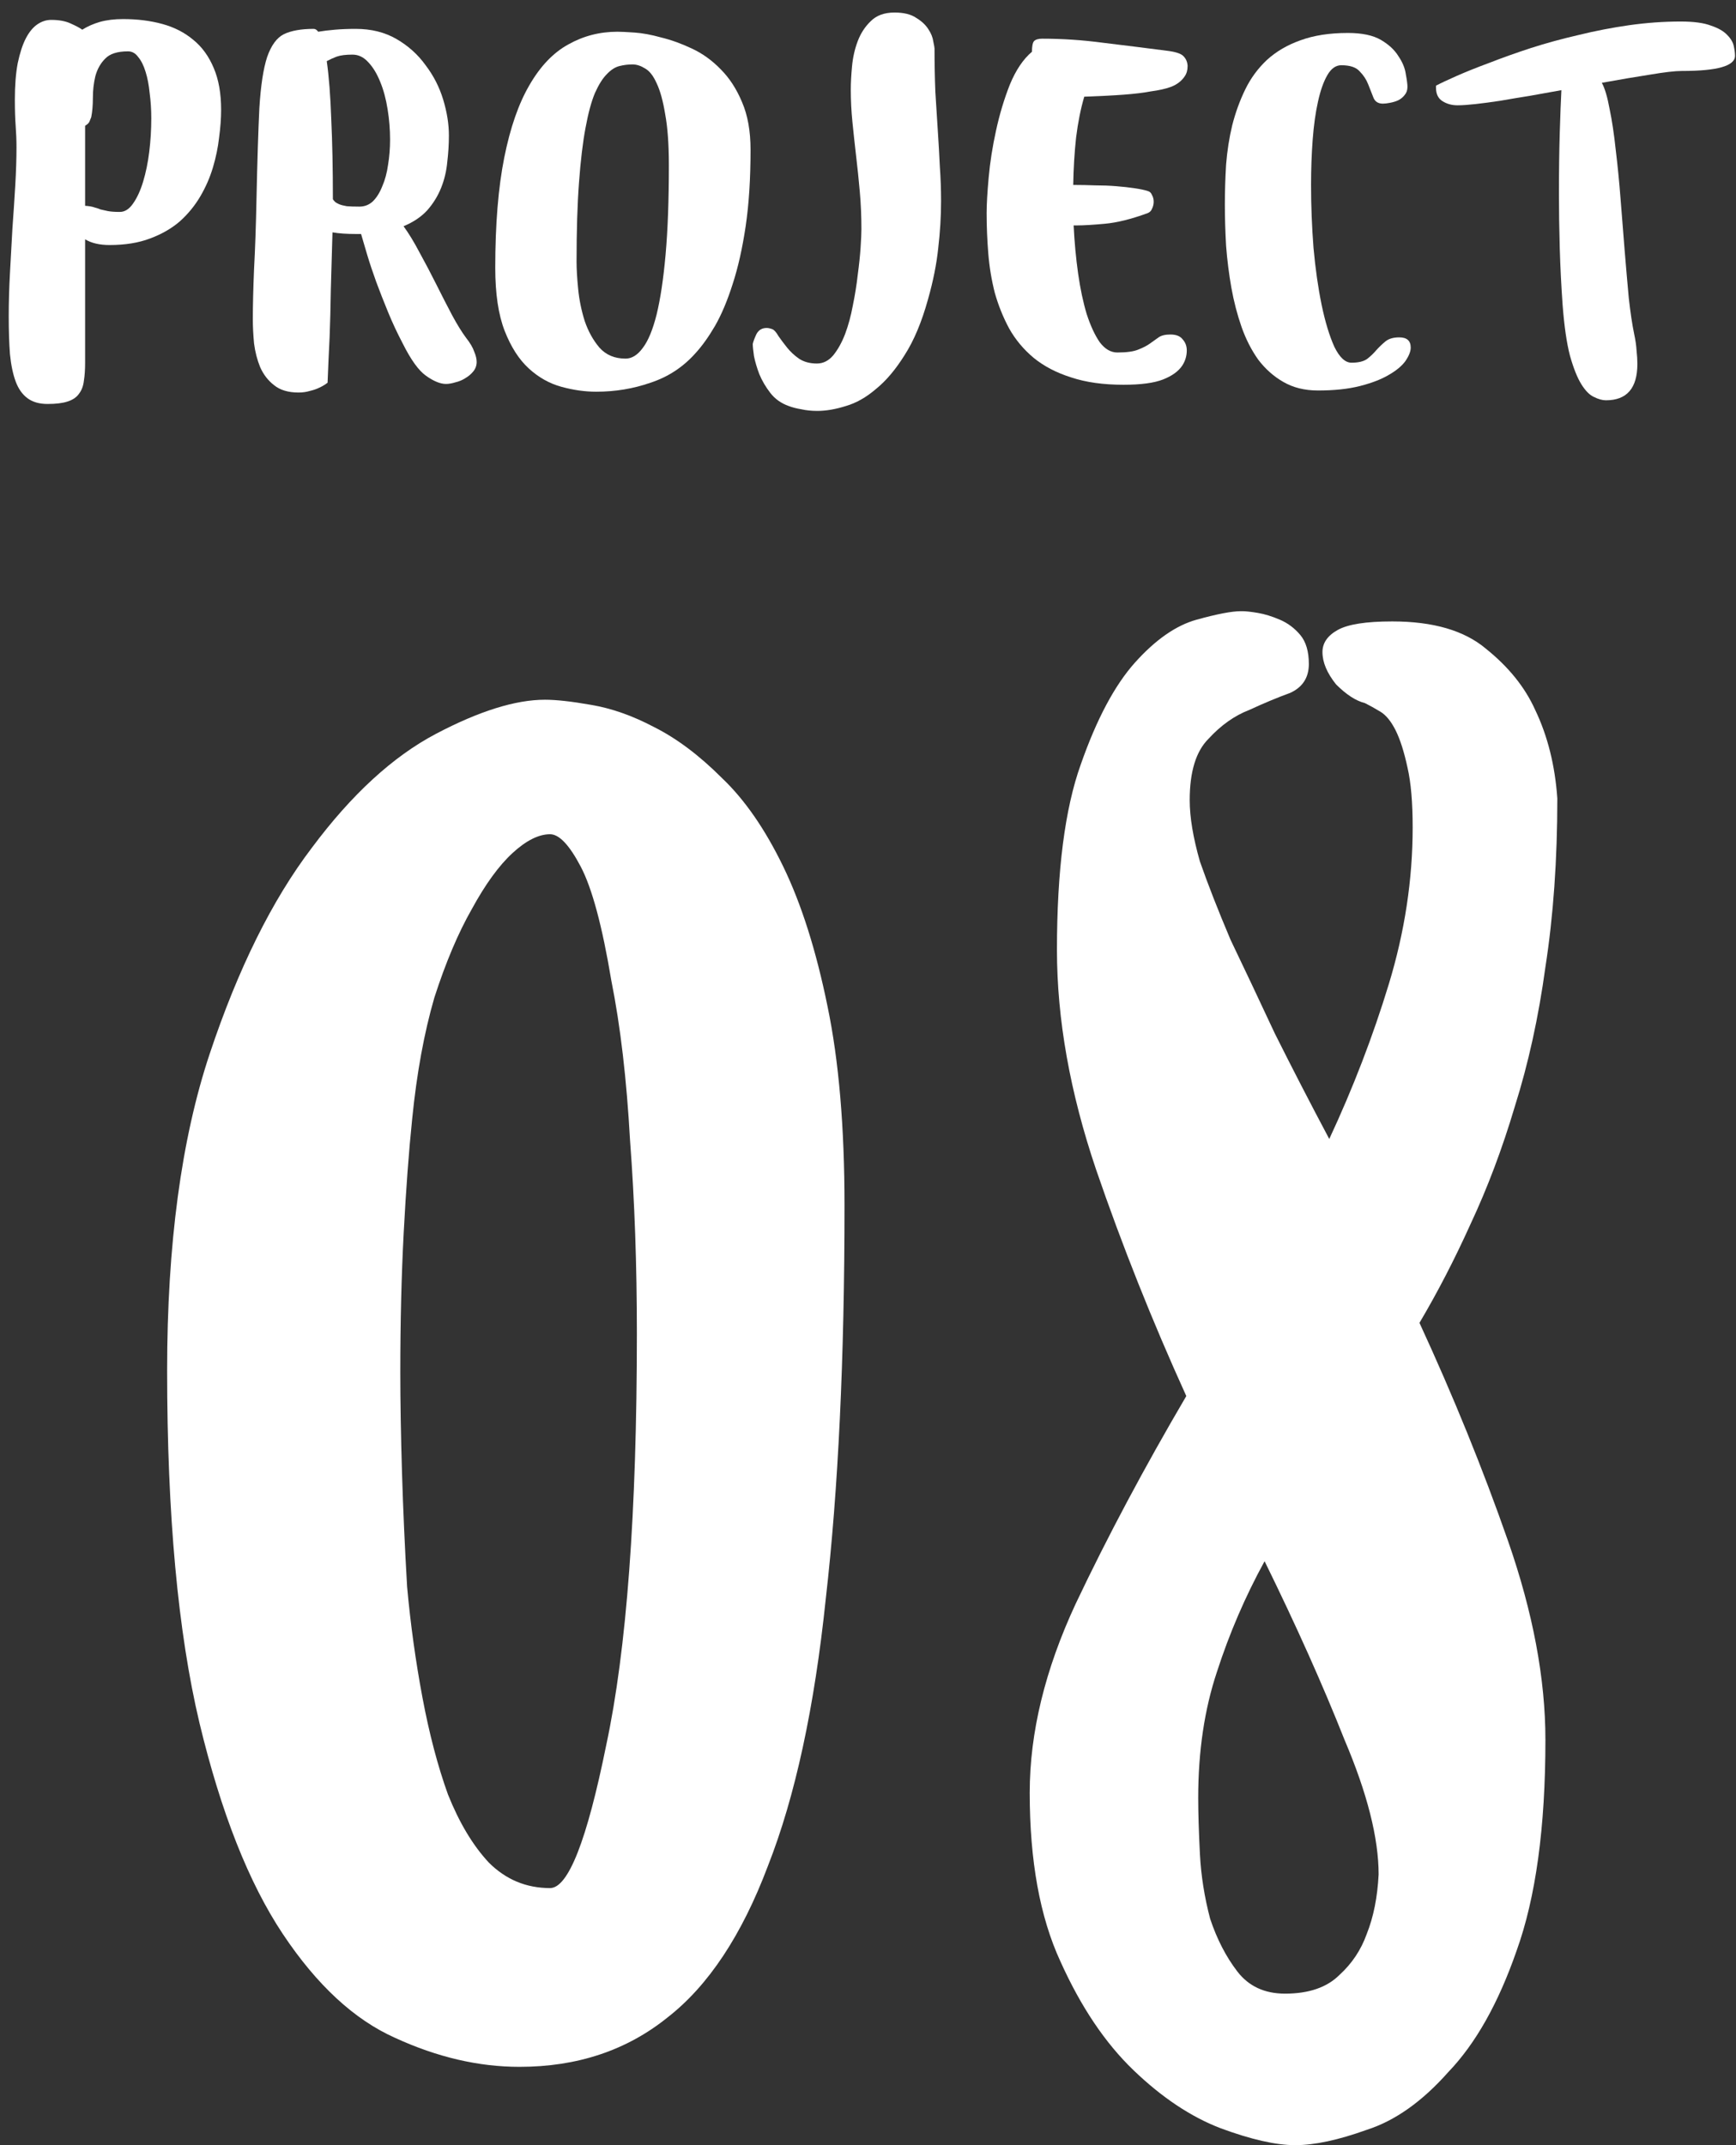 <svg width="102" height="126" viewBox="0 0 102 126" fill="none" xmlns="http://www.w3.org/2000/svg">
<rect x="0" y="0" width="102" height="126" fill="#333333" stroke="none"/>
<path d="M84.373 5.032C84.645 4.888 85.053 4.696 85.597 4.456C86.141 4.216 86.781 3.96 87.517 3.688C88.253 3.4 89.061 3.112 89.941 2.824C90.837 2.536 91.773 2.28 92.749 2.056C93.725 1.816 94.717 1.624 95.725 1.48C96.749 1.336 97.757 1.264 98.749 1.264C99.517 1.264 100.109 1.344 100.525 1.504C100.957 1.648 101.277 1.832 101.485 2.056C101.693 2.264 101.821 2.48 101.869 2.704C101.917 2.928 101.941 3.112 101.941 3.256V3.28C101.941 3.872 100.909 4.168 98.845 4.168H98.821C98.421 4.168 97.797 4.24 96.949 4.384C96.117 4.512 95.173 4.672 94.117 4.864C94.293 5.184 94.445 5.696 94.573 6.4C94.717 7.088 94.837 7.888 94.933 8.8C95.045 9.712 95.141 10.688 95.221 11.728C95.301 12.752 95.381 13.76 95.461 14.752C95.541 15.728 95.621 16.648 95.701 17.512C95.797 18.36 95.901 19.056 96.013 19.6C96.093 19.968 96.141 20.296 96.157 20.584C96.189 20.872 96.205 21.136 96.205 21.376C96.205 22.8 95.589 23.512 94.357 23.512C94.149 23.512 93.917 23.448 93.661 23.32C93.405 23.208 93.157 22.96 92.917 22.576C92.677 22.192 92.453 21.632 92.245 20.896C92.053 20.16 91.909 19.168 91.813 17.92C91.733 16.8 91.677 15.688 91.645 14.584C91.613 13.464 91.597 12.4 91.597 11.392C91.597 10.032 91.613 8.832 91.645 7.792C91.677 6.736 91.709 5.904 91.741 5.296C91.101 5.408 90.477 5.52 89.869 5.632C89.261 5.728 88.685 5.824 88.141 5.92C87.613 6 87.133 6.064 86.701 6.112C86.269 6.16 85.925 6.184 85.669 6.184H85.621C85.301 6.184 85.013 6.104 84.757 5.944C84.501 5.784 84.373 5.52 84.373 5.152V5.032Z" fill="white"/>
<path d="M77.44 22.936C76.656 22.936 75.976 22.768 75.4 22.432C74.84 22.112 74.352 21.68 73.936 21.136C73.536 20.576 73.208 19.936 72.952 19.216C72.696 18.48 72.496 17.712 72.352 16.912C72.208 16.096 72.104 15.272 72.04 14.44C71.992 13.592 71.968 12.784 71.968 12.016C71.968 11.248 71.992 10.464 72.04 9.664C72.104 8.864 72.224 8.096 72.4 7.36C72.592 6.608 72.848 5.904 73.168 5.248C73.488 4.592 73.912 4.016 74.44 3.52C74.984 3.024 75.64 2.64 76.408 2.368C77.192 2.08 78.12 1.936 79.192 1.936C80.024 1.936 80.672 2.072 81.136 2.344C81.6 2.616 81.944 2.936 82.168 3.304C82.408 3.656 82.552 4.008 82.6 4.36C82.664 4.696 82.696 4.944 82.696 5.104C82.696 5.296 82.64 5.456 82.528 5.584C82.432 5.712 82.304 5.816 82.144 5.896C82 5.96 81.84 6.008 81.664 6.04C81.504 6.072 81.368 6.088 81.256 6.088C80.984 6.088 80.8 5.976 80.704 5.752C80.608 5.512 80.504 5.248 80.392 4.96C80.28 4.672 80.112 4.416 79.888 4.192C79.68 3.952 79.32 3.832 78.808 3.832C78.488 3.832 78.216 4.024 77.992 4.408C77.768 4.792 77.584 5.312 77.44 5.968C77.296 6.608 77.192 7.352 77.128 8.2C77.064 9.048 77.032 9.936 77.032 10.864C77.032 12.08 77.08 13.312 77.176 14.56C77.288 15.792 77.448 16.912 77.656 17.92C77.864 18.912 78.112 19.728 78.4 20.368C78.704 20.992 79.04 21.304 79.408 21.304C79.808 21.304 80.112 21.232 80.32 21.088C80.528 20.928 80.712 20.752 80.872 20.56C81.048 20.368 81.224 20.2 81.4 20.056C81.592 19.896 81.864 19.816 82.216 19.816C82.664 19.816 82.888 20.016 82.888 20.416C82.888 20.64 82.784 20.904 82.576 21.208C82.368 21.496 82.04 21.768 81.592 22.024C81.16 22.28 80.6 22.496 79.912 22.672C79.224 22.848 78.4 22.936 77.44 22.936Z" fill="white"/>
<path d="M67.426 12.52C66.466 12.872 65.626 13.08 64.906 13.144C64.202 13.208 63.666 13.24 63.298 13.24H63.082C63.13 14.216 63.218 15.16 63.346 16.072C63.474 16.968 63.642 17.76 63.85 18.448C64.074 19.136 64.33 19.688 64.618 20.104C64.922 20.504 65.266 20.704 65.65 20.704C66.194 20.704 66.602 20.648 66.874 20.536C67.162 20.424 67.394 20.304 67.57 20.176C67.746 20.048 67.914 19.928 68.074 19.816C68.234 19.704 68.466 19.648 68.77 19.648C69.106 19.648 69.346 19.744 69.49 19.936C69.65 20.112 69.73 20.328 69.73 20.584C69.73 20.904 69.642 21.2 69.466 21.472C69.242 21.808 68.866 22.08 68.338 22.288C67.81 22.496 67.034 22.6 66.01 22.6C64.826 22.6 63.802 22.456 62.938 22.168C62.074 21.896 61.338 21.512 60.73 21.016C60.138 20.52 59.658 19.944 59.29 19.288C58.938 18.632 58.658 17.936 58.45 17.2C58.258 16.448 58.13 15.672 58.066 14.872C58.002 14.072 57.97 13.288 57.97 12.52C57.97 12.008 58.01 11.312 58.09 10.432C58.17 9.536 58.314 8.616 58.522 7.672C58.73 6.712 59.002 5.808 59.338 4.96C59.69 4.112 60.122 3.472 60.634 3.04C60.634 2.72 60.674 2.512 60.754 2.416C60.85 2.32 61.01 2.272 61.234 2.272C62.418 2.272 63.61 2.352 64.81 2.512C66.01 2.656 67.29 2.816 68.65 2.992C69.114 3.056 69.41 3.16 69.538 3.304C69.682 3.448 69.762 3.632 69.778 3.856V3.88C69.778 4.12 69.722 4.32 69.61 4.48C69.514 4.624 69.402 4.744 69.274 4.84C69.13 4.952 68.97 5.04 68.794 5.104C68.49 5.216 68.098 5.304 67.618 5.368C67.202 5.448 66.674 5.512 66.034 5.56C65.394 5.608 64.618 5.648 63.706 5.68C63.498 6.384 63.338 7.184 63.226 8.08C63.13 8.976 63.074 9.904 63.058 10.864H63.178C63.53 10.864 63.914 10.872 64.33 10.888C64.762 10.888 65.178 10.904 65.578 10.936C65.978 10.968 66.338 11.008 66.658 11.056C66.994 11.104 67.258 11.16 67.45 11.224C67.562 11.256 67.642 11.336 67.69 11.464C67.754 11.576 67.786 11.704 67.786 11.848C67.786 11.992 67.754 12.128 67.69 12.256C67.642 12.384 67.554 12.472 67.426 12.52Z" fill="white"/>
<path d="M54.909 2.848C54.909 3.744 54.925 4.592 54.957 5.392C55.005 6.176 55.053 6.936 55.101 7.672C55.149 8.392 55.189 9.096 55.221 9.784C55.269 10.456 55.293 11.128 55.293 11.8C55.293 12.712 55.237 13.64 55.125 14.584C55.029 15.512 54.829 16.512 54.525 17.584C54.157 18.912 53.701 20 53.157 20.848C52.629 21.696 52.069 22.36 51.477 22.84C50.901 23.336 50.309 23.672 49.701 23.848C49.093 24.04 48.533 24.136 48.021 24.136C47.685 24.136 47.373 24.104 47.085 24.04C46.797 23.992 46.549 23.928 46.341 23.848C45.893 23.688 45.533 23.432 45.261 23.08C44.989 22.728 44.773 22.36 44.613 21.976C44.469 21.592 44.365 21.24 44.301 20.92C44.253 20.584 44.229 20.344 44.229 20.2C44.261 20.056 44.333 19.864 44.445 19.624C44.573 19.384 44.773 19.264 45.045 19.264C45.141 19.264 45.253 19.288 45.381 19.336C45.493 19.384 45.613 19.52 45.741 19.744C45.885 19.952 46.053 20.176 46.245 20.416C46.437 20.656 46.669 20.872 46.941 21.064C47.229 21.256 47.581 21.352 47.997 21.352C48.365 21.352 48.685 21.192 48.957 20.872C49.229 20.536 49.461 20.12 49.653 19.624C49.845 19.112 49.997 18.552 50.109 17.944C50.237 17.32 50.333 16.72 50.397 16.144C50.477 15.552 50.533 15.016 50.565 14.536C50.597 14.056 50.613 13.696 50.613 13.456C50.613 12.688 50.581 11.952 50.517 11.248C50.453 10.528 50.381 9.832 50.301 9.16C50.221 8.472 50.149 7.808 50.085 7.168C50.021 6.528 49.989 5.896 49.989 5.272C49.989 4.872 50.013 4.416 50.061 3.904C50.109 3.376 50.221 2.88 50.397 2.416C50.573 1.952 50.829 1.56 51.165 1.24C51.501 0.904 51.965 0.736 52.557 0.736C53.101 0.736 53.525 0.84 53.829 1.048C54.149 1.24 54.389 1.464 54.549 1.72C54.709 1.96 54.805 2.2 54.837 2.44C54.885 2.664 54.909 2.8 54.909 2.848Z" fill="white"/>
<path d="M36.755 21.064C37.123 21.064 37.459 20.856 37.764 20.44C38.084 20.024 38.355 19.368 38.58 18.472C38.803 17.56 38.98 16.384 39.108 14.944C39.236 13.504 39.3 11.76 39.3 9.712C39.3 8.48 39.227 7.48 39.084 6.712C38.956 5.928 38.788 5.32 38.58 4.888C38.388 4.456 38.163 4.168 37.907 4.024C37.651 3.864 37.404 3.784 37.163 3.784C36.907 3.784 36.651 3.816 36.395 3.88C36.139 3.944 35.892 4.104 35.651 4.36C35.411 4.6 35.179 4.968 34.956 5.464C34.748 5.96 34.563 6.64 34.404 7.504C34.243 8.352 34.115 9.424 34.02 10.72C33.923 12 33.876 13.552 33.876 15.376C33.876 15.792 33.907 16.328 33.971 16.984C34.035 17.624 34.163 18.248 34.355 18.856C34.563 19.464 34.852 19.984 35.219 20.416C35.603 20.848 36.115 21.064 36.755 21.064ZM29.099 15.736C29.099 13.176 29.276 11.016 29.628 9.256C29.98 7.496 30.476 6.072 31.116 4.984C31.756 3.88 32.516 3.088 33.395 2.608C34.276 2.112 35.236 1.864 36.276 1.864C36.483 1.864 36.819 1.88 37.283 1.912C37.748 1.944 38.267 2.04 38.843 2.2C39.435 2.344 40.035 2.56 40.644 2.848C41.267 3.136 41.836 3.544 42.347 4.072C42.859 4.584 43.276 5.224 43.596 5.992C43.931 6.76 44.099 7.696 44.099 8.8C44.099 10.496 44.004 11.992 43.812 13.288C43.62 14.584 43.364 15.72 43.044 16.696C42.739 17.656 42.395 18.472 42.011 19.144C41.627 19.8 41.236 20.344 40.836 20.776C40.115 21.576 39.243 22.144 38.219 22.48C37.212 22.832 36.148 23.008 35.028 23.008C34.371 23.008 33.691 22.912 32.987 22.72C32.283 22.528 31.643 22.168 31.067 21.64C30.491 21.112 30.02 20.376 29.651 19.432C29.284 18.488 29.099 17.256 29.099 15.736Z" fill="white"/>
<path d="M19.559 11.704C19.591 11.752 19.631 11.8 19.679 11.848C19.727 11.896 19.807 11.944 19.919 11.992C20.031 12.04 20.183 12.08 20.375 12.112C20.567 12.128 20.815 12.136 21.119 12.136C21.423 12.136 21.687 12.032 21.911 11.824C22.135 11.6 22.319 11.304 22.463 10.936C22.623 10.568 22.735 10.152 22.799 9.688C22.879 9.208 22.919 8.712 22.919 8.2C22.919 7.608 22.871 7.016 22.775 6.424C22.679 5.816 22.535 5.28 22.343 4.816C22.151 4.336 21.919 3.952 21.647 3.664C21.375 3.36 21.063 3.208 20.711 3.208C20.311 3.208 19.999 3.248 19.775 3.328C19.567 3.408 19.375 3.496 19.199 3.592C19.327 4.488 19.415 5.624 19.463 7C19.527 8.36 19.559 9.928 19.559 11.704ZM20.903 1.696C21.815 1.696 22.615 1.896 23.303 2.296C23.991 2.696 24.559 3.208 25.007 3.832C25.471 4.44 25.815 5.112 26.039 5.848C26.263 6.584 26.375 7.288 26.375 7.96C26.375 8.472 26.343 8.992 26.279 9.52C26.231 10.048 26.111 10.552 25.919 11.032C25.727 11.512 25.455 11.952 25.103 12.352C24.751 12.736 24.287 13.048 23.711 13.288C24.015 13.704 24.327 14.216 24.647 14.824C24.983 15.432 25.311 16.056 25.631 16.696C25.951 17.336 26.263 17.944 26.567 18.52C26.871 19.08 27.143 19.52 27.383 19.84C27.623 20.144 27.783 20.416 27.863 20.656C27.959 20.88 28.007 21.08 28.007 21.256C28.007 21.464 27.943 21.648 27.815 21.808C27.687 21.968 27.527 22.104 27.335 22.216C27.159 22.328 26.967 22.408 26.759 22.456C26.551 22.52 26.367 22.552 26.207 22.552C25.871 22.552 25.479 22.392 25.031 22.072C24.599 21.768 24.143 21.136 23.663 20.176C23.343 19.568 23.055 18.952 22.799 18.328C22.543 17.704 22.311 17.112 22.103 16.552C21.895 15.976 21.719 15.448 21.575 14.968C21.431 14.488 21.311 14.08 21.215 13.744H20.927C20.655 13.744 20.399 13.736 20.159 13.72C19.935 13.704 19.727 13.68 19.535 13.648C19.503 14.816 19.471 15.928 19.439 16.984C19.423 18.04 19.399 18.976 19.367 19.792C19.319 20.752 19.279 21.648 19.247 22.48C19.103 22.592 18.943 22.688 18.767 22.768C18.607 22.848 18.423 22.912 18.215 22.96C18.007 23.024 17.783 23.056 17.543 23.056C16.935 23.056 16.455 22.912 16.103 22.624C15.751 22.352 15.479 22 15.287 21.568C15.111 21.136 14.991 20.672 14.927 20.176C14.879 19.664 14.855 19.192 14.855 18.76C14.855 17.944 14.879 16.96 14.927 15.808C14.991 14.64 15.039 13.256 15.071 11.656C15.119 9.432 15.175 7.664 15.239 6.352C15.319 5.04 15.471 4.04 15.695 3.352C15.935 2.664 16.263 2.216 16.679 2.008C17.111 1.8 17.695 1.696 18.431 1.696C18.527 1.696 18.615 1.752 18.695 1.864C18.983 1.816 19.311 1.776 19.679 1.744C20.047 1.712 20.455 1.696 20.903 1.696Z" fill="white"/>
<path d="M5.361 6.88C5.345 6.928 5.313 7.008 5.265 7.12C5.233 7.216 5.145 7.304 5.001 7.384V12.088C5.241 12.104 5.425 12.136 5.553 12.184C5.681 12.216 5.801 12.256 5.913 12.304C6.041 12.336 6.185 12.368 6.345 12.4C6.521 12.432 6.753 12.448 7.041 12.448C7.329 12.448 7.585 12.288 7.809 11.968C8.049 11.632 8.249 11.2 8.409 10.672C8.569 10.144 8.689 9.56 8.769 8.92C8.849 8.264 8.889 7.608 8.889 6.952C8.889 6.44 8.857 5.944 8.793 5.464C8.745 4.984 8.665 4.568 8.553 4.216C8.441 3.848 8.297 3.56 8.121 3.352C7.961 3.128 7.761 3.016 7.521 3.016C6.897 3.016 6.449 3.16 6.177 3.448C5.905 3.72 5.713 4.064 5.601 4.48C5.505 4.88 5.457 5.304 5.457 5.752C5.457 6.184 5.425 6.56 5.361 6.88ZM6.441 14.392C5.849 14.392 5.369 14.28 5.001 14.056V21.304C5.001 21.72 4.977 22.072 4.929 22.36C4.897 22.664 4.801 22.92 4.641 23.128C4.497 23.336 4.273 23.488 3.969 23.584C3.681 23.68 3.289 23.728 2.793 23.728C2.313 23.728 1.921 23.616 1.617 23.392C1.313 23.168 1.081 22.84 0.921 22.408C0.761 21.976 0.649 21.44 0.585 20.8C0.537 20.16 0.513 19.416 0.513 18.568C0.513 17.768 0.537 16.928 0.585 16.048C0.633 15.168 0.681 14.296 0.729 13.432C0.793 12.552 0.849 11.704 0.897 10.888C0.945 10.072 0.969 9.328 0.969 8.656C0.969 8.24 0.953 7.824 0.921 7.408C0.889 6.976 0.873 6.456 0.873 5.848C0.873 5.016 0.929 4.304 1.041 3.712C1.169 3.104 1.329 2.616 1.521 2.248C1.713 1.88 1.937 1.608 2.193 1.432C2.449 1.256 2.721 1.168 3.009 1.168C3.473 1.168 3.857 1.24 4.161 1.384C4.481 1.528 4.705 1.648 4.833 1.744C5.137 1.552 5.481 1.4 5.865 1.288C6.265 1.176 6.721 1.12 7.233 1.12C8.065 1.12 8.833 1.216 9.537 1.408C10.241 1.6 10.848 1.912 11.361 2.344C11.873 2.76 12.273 3.312 12.56 4C12.848 4.672 12.992 5.488 12.992 6.448C12.992 6.944 12.953 7.488 12.873 8.08C12.809 8.656 12.688 9.24 12.512 9.832C12.336 10.424 12.088 10.992 11.768 11.536C11.448 12.08 11.049 12.568 10.569 13C10.088 13.416 9.505 13.752 8.817 14.008C8.145 14.264 7.353 14.392 6.441 14.392Z" fill="white"/>
<path d="M81.002 110.1C81.002 107.967 80.335 105.333 79.002 102.2C77.735 99 76.168 95.5 74.302 91.7C73.168 93.767 72.235 95.933 71.502 98.2C70.768 100.4 70.402 102.867 70.402 105.6C70.402 106.467 70.435 107.567 70.502 108.9C70.568 110.167 70.768 111.433 71.102 112.7C71.502 113.9 72.035 114.933 72.702 115.8C73.368 116.667 74.302 117.1 75.502 117.1C76.902 117.1 77.968 116.733 78.702 116C79.435 115.333 79.968 114.533 80.302 113.6C80.702 112.6 80.935 111.433 81.002 110.1ZM73.002 35.9C73.202 35.9 73.502 35.933 73.902 36C74.302 36.067 74.735 36.2 75.202 36.4C75.668 36.6 76.068 36.9 76.402 37.3C76.735 37.7 76.902 38.267 76.902 39C76.902 39.8 76.535 40.367 75.802 40.7C75.068 40.967 74.268 41.3 73.402 41.7C72.535 42.033 71.735 42.6 71.002 43.4C70.268 44.133 69.902 45.333 69.902 47C69.902 48 70.102 49.2 70.502 50.6C70.968 51.933 71.568 53.467 72.302 55.2C73.102 56.867 73.968 58.7 74.902 60.7C75.902 62.7 76.968 64.767 78.102 66.9C79.502 63.9 80.668 60.867 81.602 57.8C82.535 54.733 83.002 51.667 83.002 48.6C83.002 47.133 82.902 45.967 82.702 45.1C82.502 44.167 82.268 43.433 82.002 42.9C81.735 42.367 81.435 42 81.102 41.8C80.768 41.6 80.468 41.433 80.202 41.3C79.668 41.167 79.102 40.8 78.502 40.2C77.968 39.533 77.702 38.9 77.702 38.3C77.702 37.767 78.002 37.333 78.602 37C79.202 36.667 80.268 36.5 81.802 36.5C84.202 36.5 86.035 37.033 87.302 38.1C88.635 39.167 89.602 40.367 90.202 41.7C90.935 43.233 91.368 44.967 91.502 46.9C91.502 50.5 91.268 53.8 90.802 56.8C90.402 59.733 89.802 62.467 89.002 65C88.268 67.467 87.402 69.767 86.402 71.9C85.468 73.967 84.468 75.9 83.402 77.7C85.402 82.033 87.135 86.3 88.602 90.5C90.068 94.7 90.802 98.6 90.802 102.2C90.802 107.333 90.235 111.467 89.102 114.6C88.035 117.667 86.702 120.033 85.102 121.7C83.568 123.433 81.968 124.567 80.302 125.1C78.635 125.7 77.235 126 76.102 126C74.968 126 73.502 125.667 71.702 125C69.968 124.333 68.268 123.2 66.602 121.6C64.935 120 63.502 117.867 62.302 115.2C61.102 112.6 60.502 109.3 60.502 105.3C60.502 101.767 61.402 98.067 63.202 94.2C65.068 90.267 67.235 86.2 69.702 82C67.702 77.6 65.935 73.167 64.402 68.7C62.868 64.167 62.102 59.867 62.102 55.8C62.102 51.133 62.568 47.5 63.502 44.9C64.435 42.233 65.502 40.233 66.702 38.9C67.902 37.567 69.102 36.733 70.302 36.4C71.502 36.067 72.368 35.9 72.902 35.9H73.002Z" fill="white"/>
<path d="M32.32 110.9C33.387 110.9 34.487 108.1 35.62 102.5C36.82 96.9 37.42 88.833 37.42 78.3C37.42 74.3 37.287 70.533 37.02 67C36.82 63.4 36.454 60.267 35.92 57.6C35.387 54.4 34.787 52.167 34.12 50.9C33.454 49.633 32.854 49 32.32 49C31.654 49 30.92 49.367 30.12 50.1C29.32 50.833 28.52 51.933 27.72 53.4C26.92 54.8 26.187 56.533 25.52 58.6C24.92 60.667 24.487 63.033 24.22 65.7C24.02 67.633 23.854 69.867 23.72 72.4C23.587 74.933 23.52 77.667 23.52 80.6C23.52 82.333 23.554 84.3 23.62 86.5C23.687 88.7 23.787 90.933 23.92 93.2C24.12 95.4 24.42 97.567 24.82 99.7C25.22 101.833 25.72 103.733 26.32 105.4C26.987 107.067 27.787 108.4 28.72 109.4C29.72 110.4 30.92 110.9 32.32 110.9ZM32.02 41.1C32.687 41.1 33.587 41.2 34.72 41.4C35.92 41.6 37.154 42.033 38.42 42.7C39.754 43.367 41.087 44.367 42.42 45.7C43.754 46.967 44.954 48.7 46.02 50.9C47.087 53.1 47.954 55.833 48.62 59.1C49.287 62.3 49.62 66.2 49.62 70.8C49.62 79.8 49.254 87.5 48.52 93.9C47.854 100.3 46.72 105.533 45.12 109.6C43.587 113.667 41.62 116.633 39.22 118.5C36.82 120.433 33.92 121.4 30.52 121.4C28.12 121.4 25.687 120.833 23.22 119.7C20.82 118.633 18.62 116.6 16.62 113.6C14.62 110.6 12.987 106.467 11.72 101.2C10.454 95.867 9.82 88.967 9.82 80.5C9.82 73.1 10.654 66.9 12.32 61.9C13.987 56.9 15.987 52.867 18.32 49.8C20.654 46.667 23.087 44.433 25.62 43.1C28.154 41.767 30.287 41.1 32.02 41.1Z" fill="white"/>
</svg>
